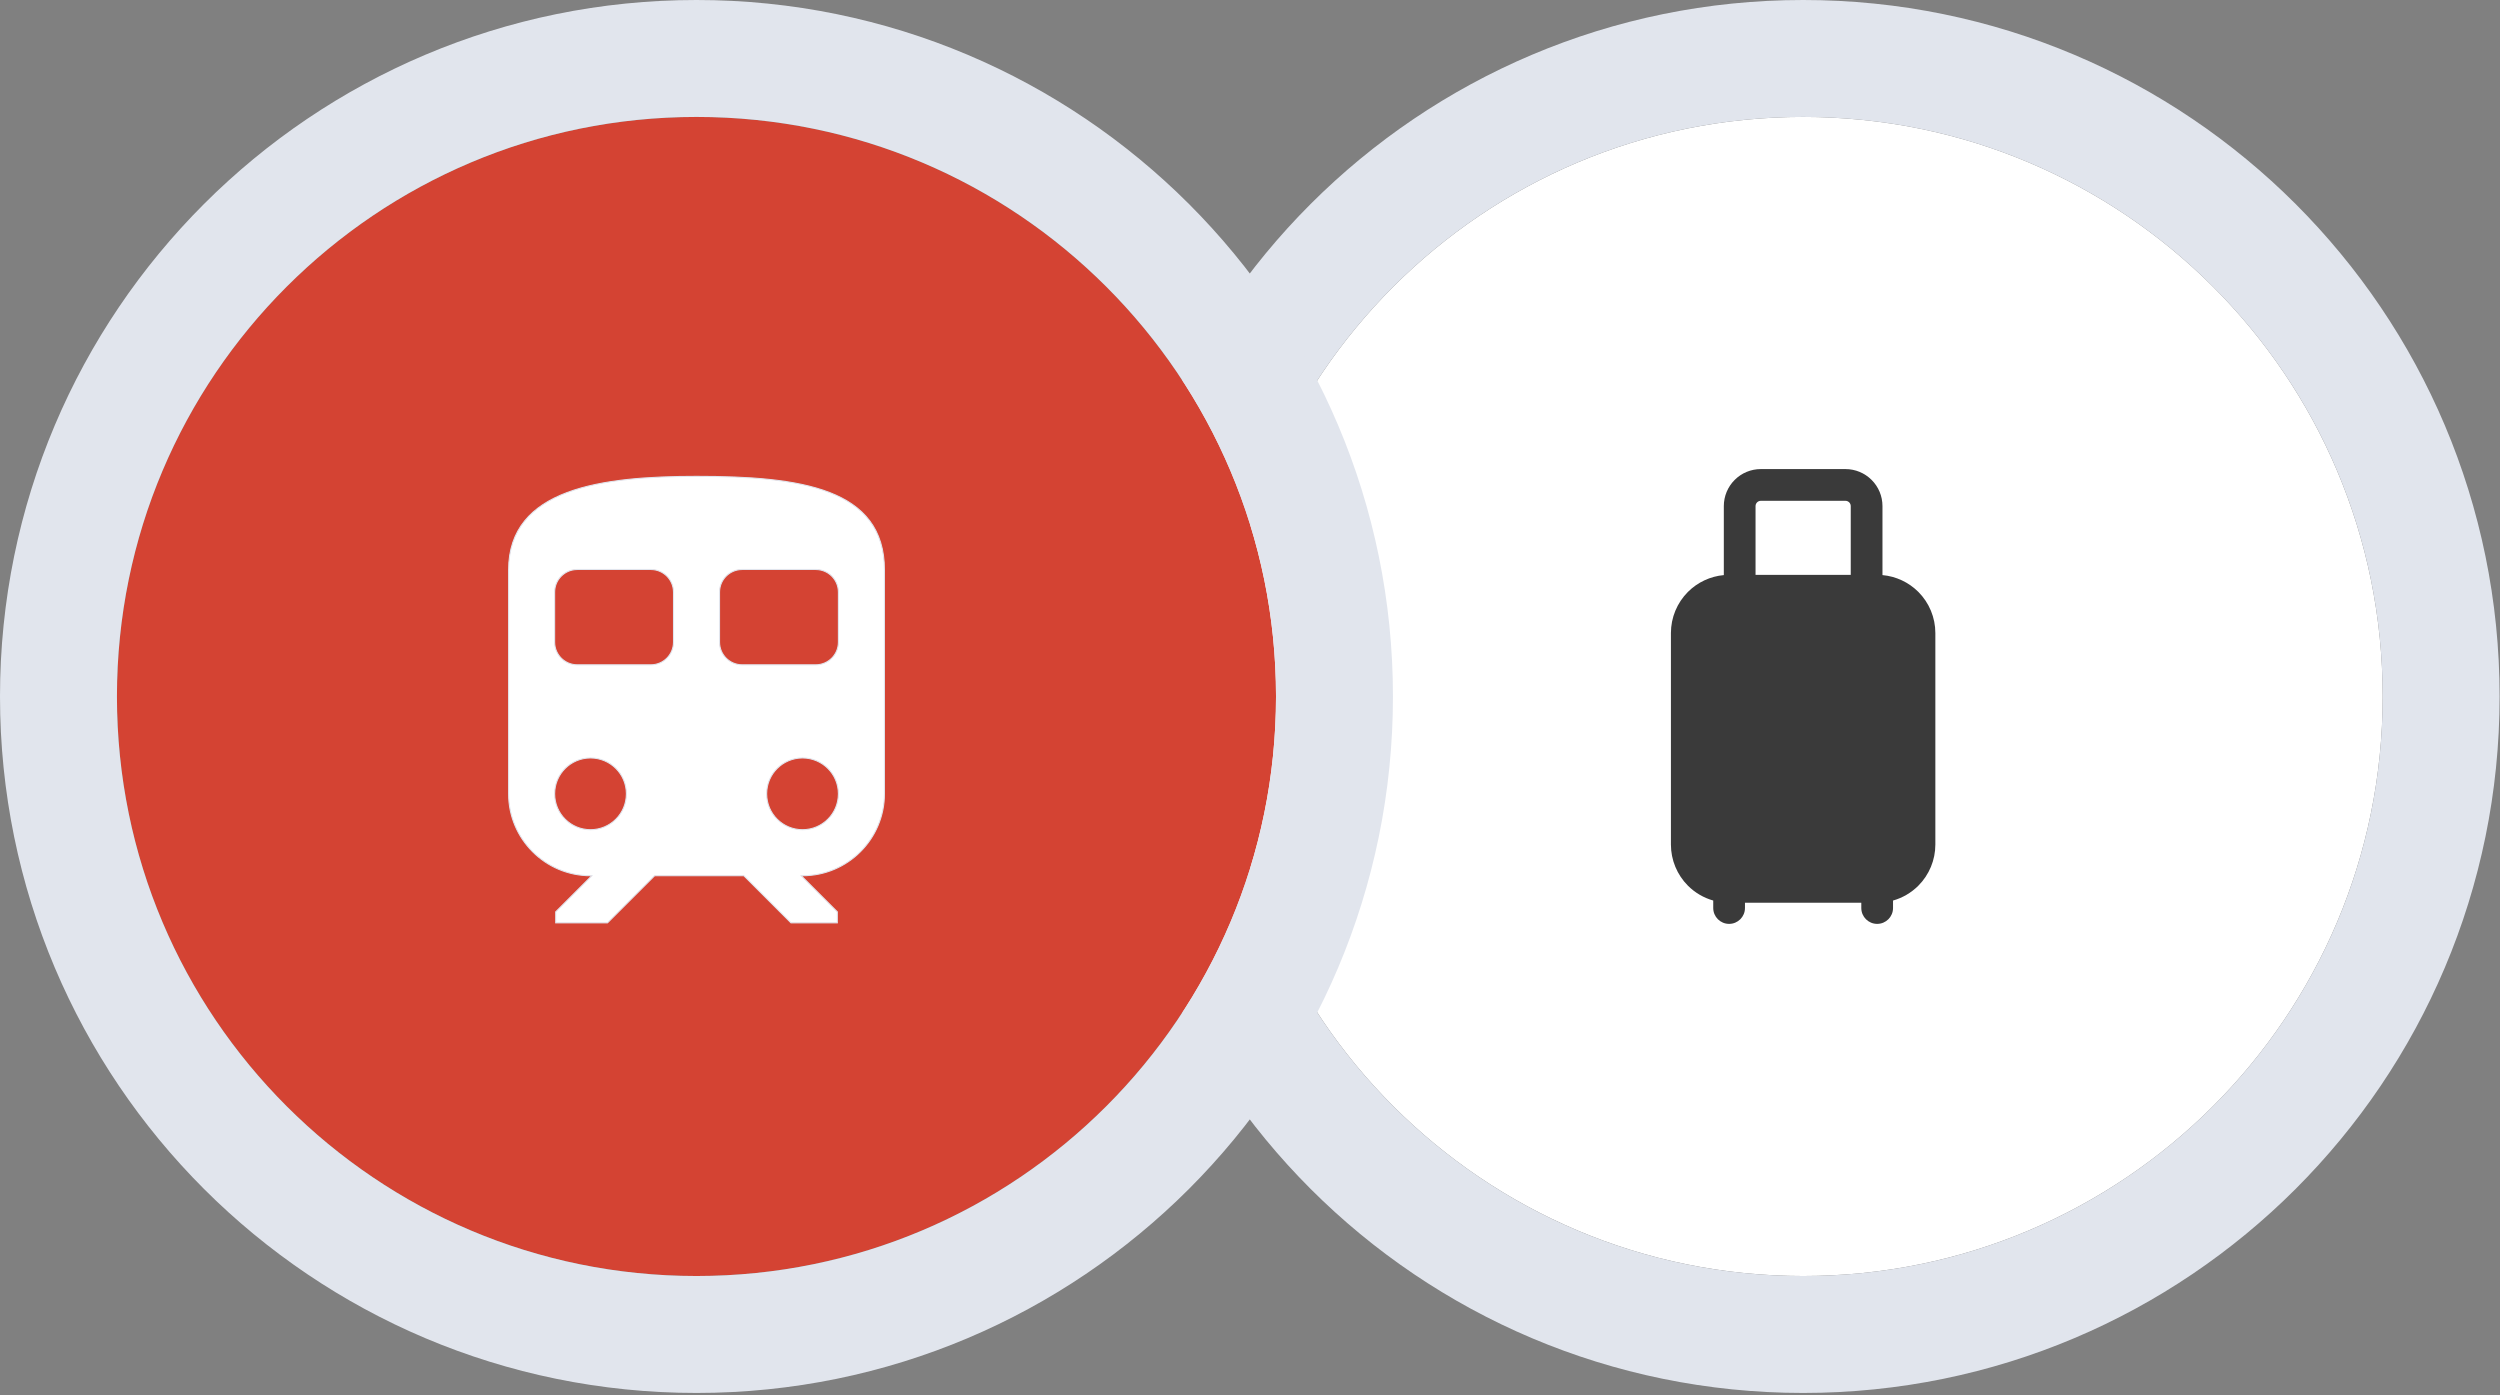 <?xml version="1.0" encoding="UTF-8"?> <svg xmlns="http://www.w3.org/2000/svg" width="620" height="346" viewBox="0 0 620 346" fill="none"><rect x="0" y="0" width="620" height="346" fill="#808080" stroke="none"/><path d="M303.451 172.725C303.451 93.348 367.799 29 447.176 29C526.553 29 590.901 93.348 590.901 172.725C590.901 252.103 526.553 316.451 447.176 316.451C367.799 316.451 303.451 252.103 303.451 172.725Z" fill="white"></path><path fill-rule="evenodd" clip-rule="evenodd" d="M427.506 142.622C424.161 142.928 421.009 144.395 418.613 146.786C415.911 149.493 414.389 153.166 414.389 156.99V209.453C414.389 213.278 415.911 216.95 418.613 219.657C420.37 221.411 422.534 222.668 424.882 223.333V225.189C424.882 227.361 426.645 229.123 428.817 229.123C430.989 229.123 432.752 227.361 432.752 225.189V223.881H461.603V225.189C461.603 227.361 463.366 229.123 465.538 229.123C467.71 229.123 469.472 227.361 469.472 225.189V223.334C471.822 222.669 473.987 221.412 475.745 219.657C478.447 216.95 479.968 213.278 479.968 209.453V156.99C479.968 153.166 478.447 149.493 475.745 146.786C473.349 144.395 470.197 142.928 466.853 142.623V125.511C466.853 123.077 465.888 120.742 464.162 119.021C462.441 117.295 460.107 116.33 457.672 116.33H436.687C434.253 116.33 431.918 117.295 430.197 119.021C428.471 120.742 427.506 123.077 427.506 125.511V142.622ZM435.375 142.563H458.984V125.511C458.984 125.165 458.847 124.829 458.601 124.582C458.354 124.336 458.018 124.2 457.672 124.2H436.687C436.341 124.2 436.005 124.336 435.758 124.582C435.512 124.829 435.375 125.165 435.375 125.511V142.563Z" fill="#3A3A3A"></path><path d="M447.176 14.5C534.562 14.5 605.402 85.34 605.402 172.726C605.402 260.111 534.562 330.951 447.176 330.951C359.791 330.951 288.951 260.111 288.951 172.726C288.951 85.34 359.791 14.5 447.176 14.5Z" stroke="#E1E5ED" stroke-width="29"></path><path d="M29 172.725C29 93.348 93.348 29 172.725 29C252.103 29 316.451 93.348 316.451 172.725C316.451 252.103 252.103 316.451 172.725 316.451C93.348 316.451 29 252.103 29 172.725Z" fill="#D44333"></path><path d="M172.726 14.5C260.111 14.5 330.951 85.34 330.951 172.726C330.951 260.111 260.111 330.951 172.726 330.951C85.34 330.951 14.5 260.111 14.5 172.726C14.5 85.34 85.34 14.5 172.726 14.5Z" stroke="#E1E5ED" stroke-width="29"></path><path d="M172.737 118.137C185.649 118.137 197.31 118.869 205.739 122.145C209.951 123.781 213.348 126.05 215.692 129.173C218.036 132.295 219.337 136.281 219.337 141.368V196.868C219.337 208.068 210.226 217.179 199.026 217.179H198.695L198.93 217.412L207.652 226.135V228.862H196.161L184.478 217.179H162.34L150.655 228.863H137.821V226.135L146.544 217.412L146.778 217.179H146.447C135.248 217.179 126.137 208.068 126.137 196.868V141.368C126.137 136.285 127.589 132.299 130.123 129.177C132.659 126.052 136.287 123.782 140.653 122.145C149.391 118.868 161.054 118.137 172.737 118.137ZM146.447 187.968C141.523 187.968 137.547 191.944 137.547 196.868C137.547 201.793 141.523 205.768 146.447 205.769C151.372 205.769 155.348 201.793 155.348 196.868C155.348 191.944 151.372 187.968 146.447 187.968ZM199.026 187.968C194.102 187.968 190.126 191.944 190.126 196.868C190.126 201.793 194.102 205.769 199.026 205.769C203.951 205.768 207.927 201.793 207.927 196.868C207.927 191.944 203.951 187.968 199.026 187.968ZM143.161 141.231C140.061 141.232 137.547 143.745 137.547 146.846V159.26C137.547 162.36 140.061 164.874 143.161 164.874H161.418C164.518 164.874 167.032 162.36 167.032 159.26V146.846C167.032 143.745 164.518 141.231 161.418 141.231H143.161ZM184.056 141.231C180.955 141.232 178.442 143.745 178.442 146.846V159.26C178.442 162.36 180.955 164.874 184.056 164.874H202.312C205.413 164.874 207.927 162.36 207.927 159.26V146.846C207.927 143.745 205.413 141.231 202.312 141.231H184.056Z" fill="white" stroke="#E1E5ED" stroke-width="0.274"></path></svg> 